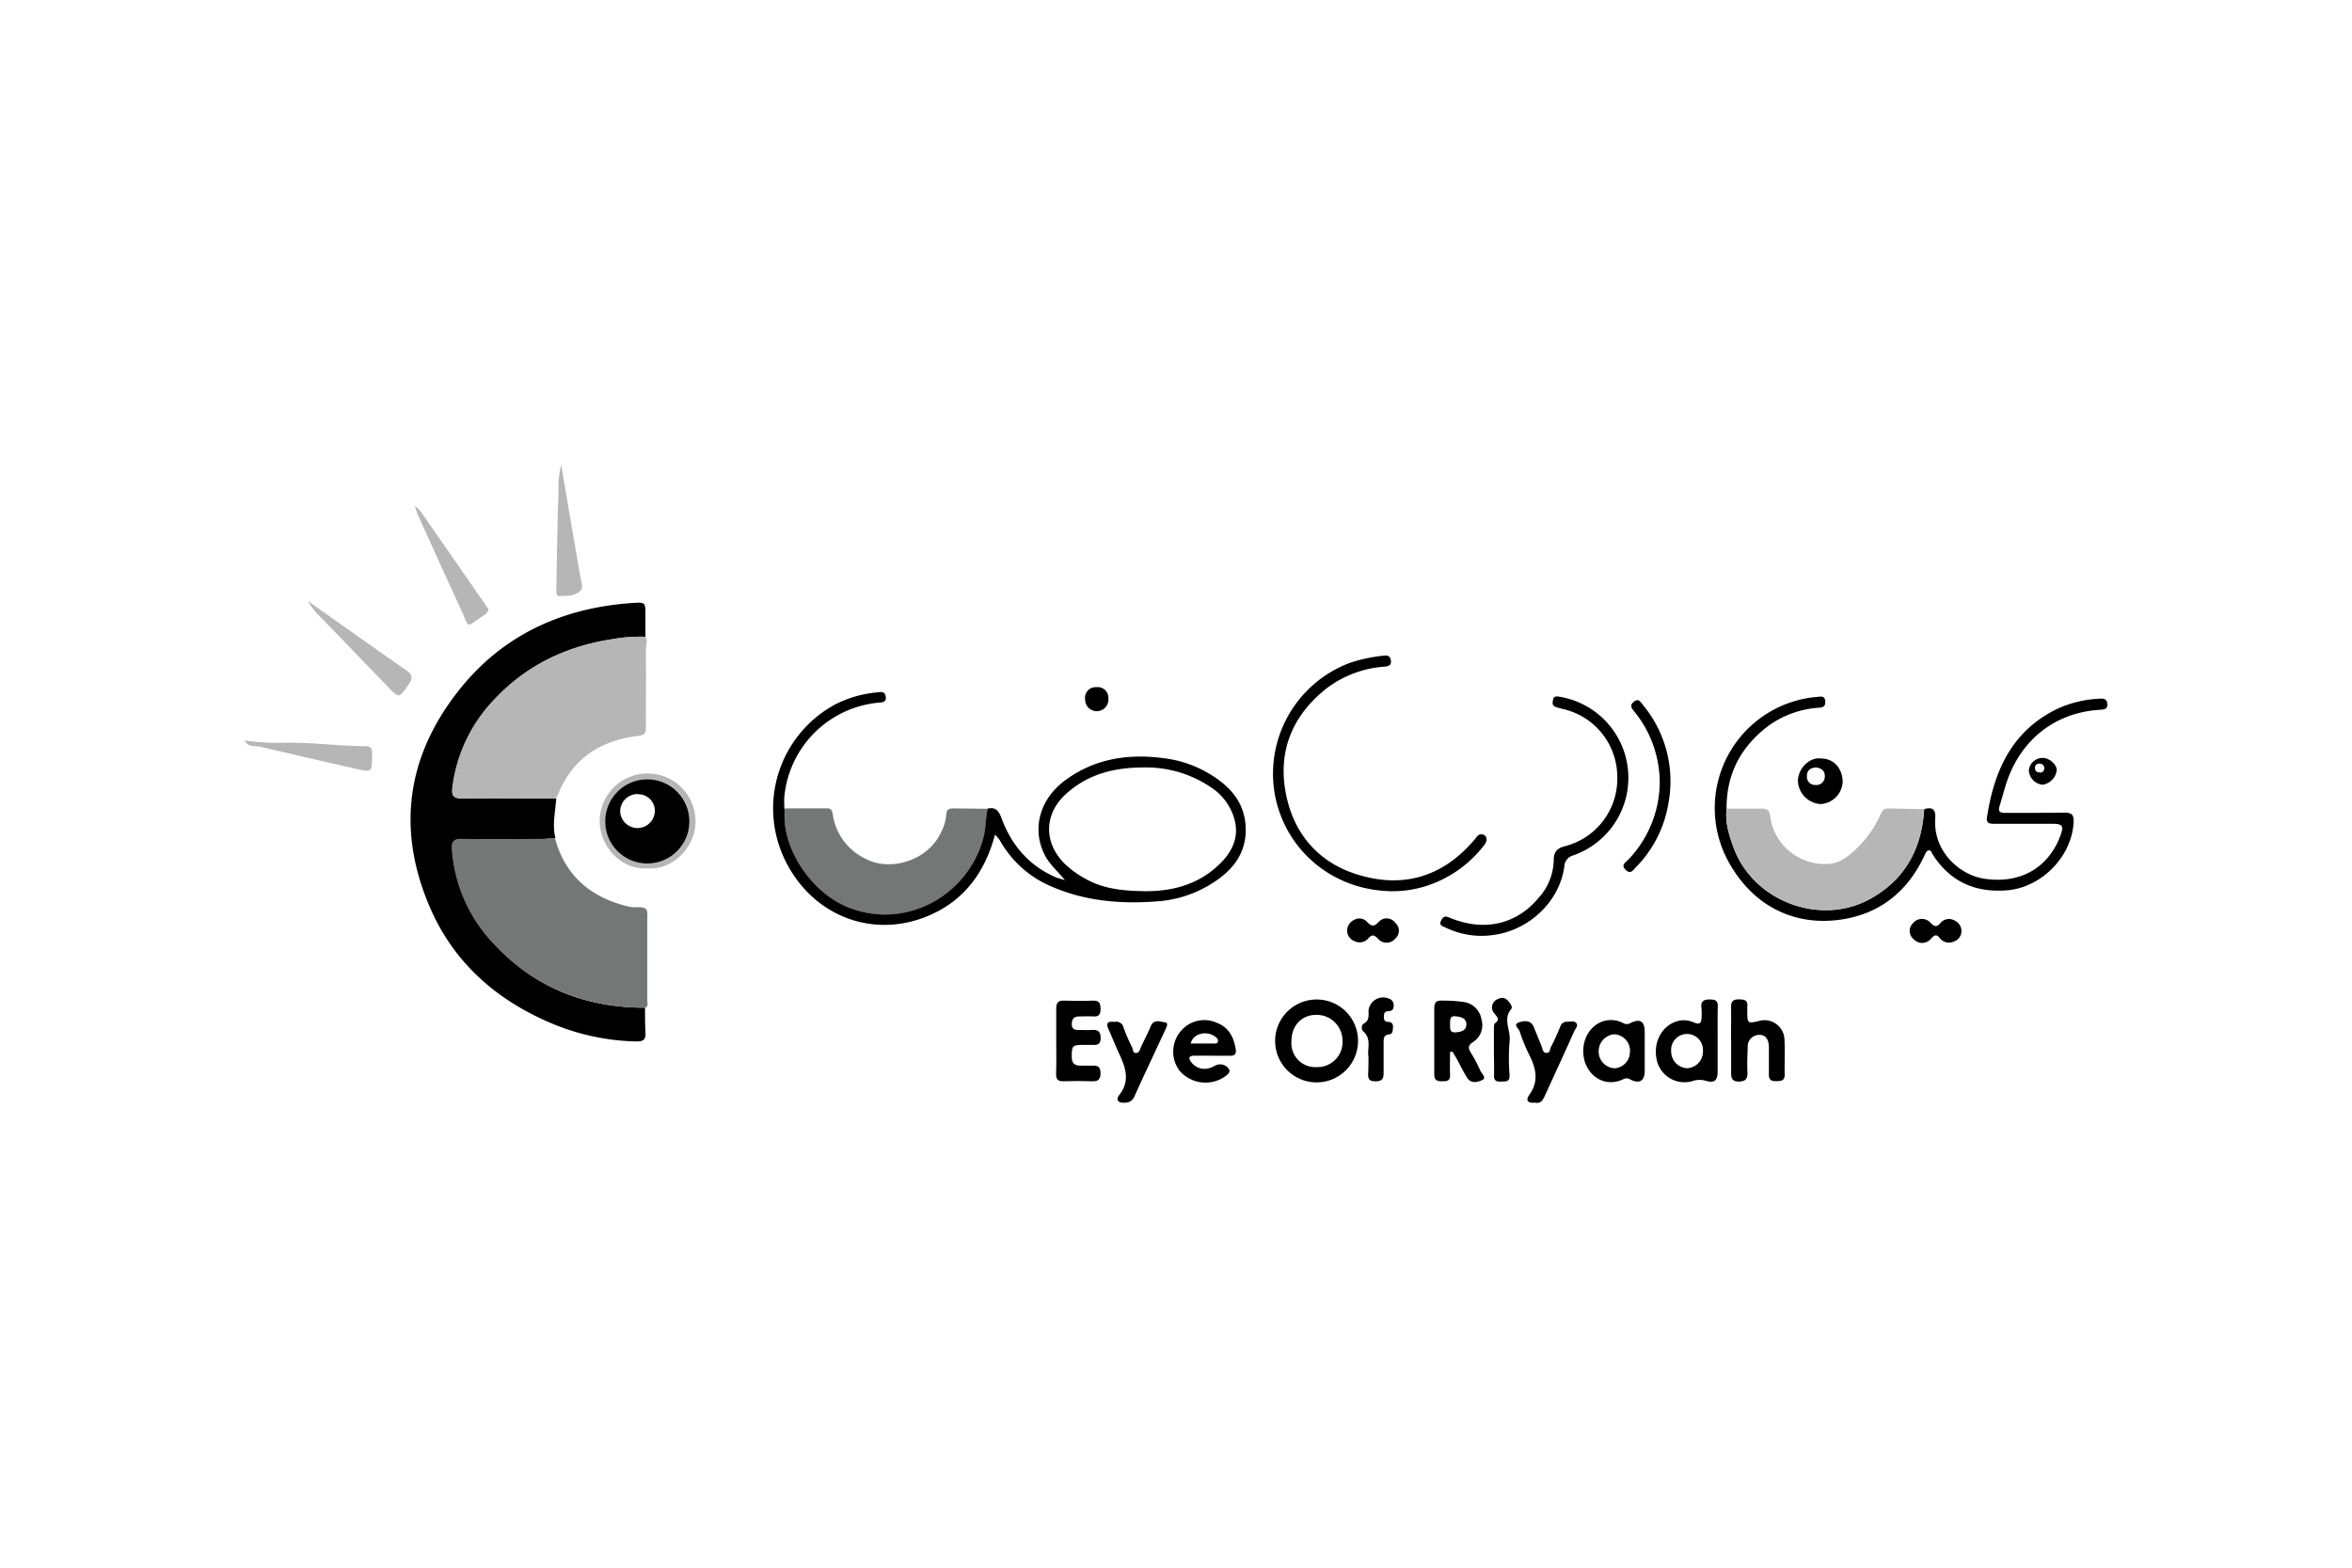<?xml version="1.0" encoding="UTF-8"?>
<svg xmlns="http://www.w3.org/2000/svg" id="Layer_1" data-name="Layer 1" viewBox="0 0 480 320">
  <defs>
    <style>.cls-1{fill:#757777;}.cls-2{fill:#b7b6b6;}</style>
  </defs>
  <path d="M131.64,205.69c0,1.72,0,3.44.09,5.15.08,1.42-.53,1.76-1.85,1.74a46.84,46.84,0,0,1-17.82-3.91C101,203.89,92.5,196.29,87.71,185.15c-6.81-15.86-4.72-30.84,6-44.32,9-11.34,21.2-16.81,35.52-17.76,2.49-.16,2.5-.09,2.49,2.49,0,1.47,0,2.94,0,4.42a32.66,32.66,0,0,0-6.76.5c-9.3,1.43-17.39,5.26-23.89,12.15a31.43,31.43,0,0,0-8.68,18.23c-.19,1.61.27,2.13,2,2.11,6.37-.07,12.75,0,19.13,0-.18,2.69-.85,5.38-.17,8.09-.85.07-1.7.19-2.55.2-5.46,0-10.92.08-16.38,0-1.78,0-2.22.55-2.09,2.23a31,31,0,0,0,8.57,19.24C109.11,201.59,119.53,205.7,131.64,205.69Z"></path>
  <path class="cls-1" d="M131.64,205.69c-12.11,0-22.53-4.1-30.86-13a31,31,0,0,1-8.57-19.24c-.13-1.68.31-2.27,2.09-2.23,5.46.11,10.92.05,16.38,0,.85,0,1.7-.13,2.55-.2,2.09,7.75,7.32,12.17,14.94,14a4.12,4.12,0,0,0,1.09.17c3.39-.13,2.81.5,2.83,3q0,8,0,16C132.13,204.79,132.38,205.43,131.64,205.69Z"></path>
  <path class="cls-2" d="M113.4,163c-6.38,0-12.76-.1-19.13,0-1.68,0-2.14-.5-2-2.11A31.43,31.43,0,0,1,101,142.63c6.5-6.89,14.59-10.72,23.89-12.15a32.66,32.66,0,0,1,6.76-.5c.67.82.15,1.75.16,2.61.06,5.28,0,10.55,0,15.82,0,1-.12,1.64-1.43,1.79-7.75.89-13.54,4.55-16.51,12A4.21,4.21,0,0,1,113.4,163Z"></path>
  <path d="M392.69,165.16c1.64-.47,2.38,0,2.26,1.85-.48,7,5.21,11.6,9.85,12.33,8.08,1.28,13.43-2.78,15.63-8.61.84-2.22.54-2.58-1.78-2.58-3.93,0-7.86,0-11.79,0-1,0-1.52-.22-1.35-1.34,1.46-9.59,5.16-17.72,14.47-22.18a23,23,0,0,1,8.34-2c.82-.06,1.68-.09,1.75,1.07s-.82,1.14-1.63,1.19c-9.23.6-16.32,6.32-19.12,15.41-.43,1.4-.8,2.82-1.24,4.22-.34,1.08,0,1.42,1.13,1.41,4.05,0,8.1,0,12.15-.05,1.51,0,1.89.53,1.82,1.93-.31,7-6.54,13.34-13.55,13.92-6.62.53-11.72-1.8-15.28-7.44-.18-.29-.21-.74-.7-.71s-.68.59-.88,1c-3.09,6.68-8.17,11.26-15.34,12.81-9.62,2.09-18.67-1.48-24.06-10.44A22.77,22.77,0,0,1,371,142.24c.66-.06,1.39-.22,1.49.82s-.32,1.32-1.24,1.4A19.72,19.72,0,0,0,361,148.09c-5.66,4.22-8.68,9.82-8.64,17-.33,2.76.48,5.32,1.4,7.86,4,11,17.66,16.2,27.91,10.54C388.89,179.48,392.19,173.16,392.69,165.16Z"></path>
  <path class="cls-1" d="M160.11,166.17c-.91-.91-.18-1.15.55-1.17,2.7,0,5.4,0,8.1,0,1.09,0,1.11.79,1.23,1.49a11.91,11.91,0,0,0,6.4,8.68c5.36,3,13.13.33,15.64-5.25a9.15,9.15,0,0,0,1.09-3.65c0-1,.59-1.27,1.45-1.26l7,.08c-.42,2-.34,4-.87,6-3,11.33-15.21,18.78-27.2,14.31C166.06,182.59,159.92,174,160.11,166.17Z"></path>
  <path d="M160.11,166.17c-.19,7.78,5.95,16.42,13.37,19.19,12,4.47,24.22-3,27.2-14.31.53-2,.45-4,.87-6,1.56-.34,2.24.36,2.79,1.83,2,5.5,5.55,9.74,11,12.14.56.24,1.16.37,2,.64-1.51-1.85-3.15-3.22-4.12-5.13-2.68-5.24-1.11-11.36,4.16-15.25,6.29-4.64,13.47-5.56,21-4.39a23.35,23.35,0,0,1,7.61,2.59c4.67,2.57,8.16,6.1,8.24,11.71s-3.32,9.14-7.88,11.73a23.91,23.91,0,0,1-10.1,3.06c-7.42.58-14.68,0-21.61-3a21.74,21.74,0,0,1-10.33-9,5.67,5.67,0,0,0-1.26-1.59c-2,7.52-6.15,13.32-13.33,16.43-11.49,5-23.88.18-29.45-11.14a24.1,24.1,0,0,1,10.26-31.93,23.22,23.22,0,0,1,8.41-2.41c.79-.1,1.68-.3,1.83.9s-.81,1.12-1.58,1.2a21.31,21.31,0,0,0-19.14,19.39C160,164,160.1,165.07,160.11,166.17Zm73.13-9.51c-5.87,0-11.28,1.37-15.73,5.44s-4.53,9.85-.32,14.12a19.7,19.7,0,0,0,4.28,3.13c3.75,2.15,7.91,2.5,12.07,2.56,6,.07,11.52-1.51,15.82-6,2.16-2.26,3.4-5,2.69-8.2a11.39,11.39,0,0,0-4.8-6.92A23.55,23.55,0,0,0,233.24,156.66Z"></path>
  <path class="cls-2" d="M392.69,165.16c-.5,8-3.8,14.32-11,18.29-10.25,5.66-23.94.48-27.91-10.54-.92-2.54-1.73-5.1-1.4-7.86,2.39,0,4.78,0,7.17,0,1.14,0,1.56.38,1.7,1.56a11.26,11.26,0,0,0,12.22,9.71c2.23-.24,3.92-1.67,5.47-3.16a21.73,21.73,0,0,0,4.82-6.87c.33-.73.67-1.29,1.57-1.27C387.79,165.08,390.24,165.12,392.69,165.16Z"></path>
  <path d="M284.38,181.92c-11.92,0-21.5-7.84-24-18.73a24.15,24.15,0,0,1,15.18-27.91,32.37,32.37,0,0,1,6.63-1.43c.78-.13,1.5-.1,1.66.92s-.44,1.22-1.29,1.31a22.1,22.1,0,0,0-11.71,4.34c-6.87,5.37-10,12.49-8.53,21s6.59,14.73,15.13,17.22c9.33,2.73,17.25.12,23.54-7.33.39-.46.67-1.09,1.4-1,1,.06,1.32,1.12.6,2.07a24.26,24.26,0,0,1-12.1,8.53A22.89,22.89,0,0,1,284.38,181.92Z"></path>
  <path d="M330.06,158.6a14.23,14.23,0,0,0-11.15-13.89,14.34,14.34,0,0,1-1.42-.41c-.83-.27-.63-.93-.53-1.53s.6-.67,1.12-.58a16.77,16.77,0,0,1,3,32.41,2.48,2.48,0,0,0-1.84,2.37c-1,7-7,12.72-14.07,13.82A16.84,16.84,0,0,1,295,189.33c-.66-.31-1.45-.42-.84-1.53.49-.9.94-.79,1.75-.45,6.95,2.87,13.57,1.37,18.09-4.08a11.79,11.79,0,0,0,3.09-7.67c0-1.81.75-2.48,2.33-2.88A14.22,14.22,0,0,0,330.06,158.6Z"></path>
  <path d="M277.15,212.52a8.46,8.46,0,1,1-8.44-8.5A8.43,8.43,0,0,1,277.15,212.52Zm-13.59.09a4.86,4.86,0,0,0,5.11,5.21,5.12,5.12,0,0,0,5.32-5.31,5.3,5.3,0,0,0-5.33-5.36C265.62,207.15,263.53,209.38,263.56,212.61Z"></path>
  <path d="M350.54,212.36v6.25c0,1.94-.6,2.52-2.42,2a4.59,4.59,0,0,0-2.77.08,5.79,5.79,0,0,1-7.32-4.77c-.65-3.84,1.75-7.32,5.28-7.66a5.44,5.44,0,0,1,2.5.5c1.15.45,1.43-.06,1.44-1.06a12.41,12.41,0,0,0,0-1.83c-.28-1.75.73-1.92,2.08-1.84.94.05,1.26.45,1.24,1.38C350.51,207.71,350.54,210,350.54,212.36Zm-6.17,5.69a3.42,3.42,0,0,0,3.17-3.57,3.25,3.25,0,1,0-6.48.14A3.4,3.4,0,0,0,344.37,218.05Z"></path>
  <path d="M295.93,214.74c0,1.5-.07,3,0,4.49s-.6,1.47-1.68,1.48-1.55-.29-1.54-1.45c0-4.47,0-8.94,0-13.42,0-1.15.36-1.67,1.6-1.59a30.42,30.42,0,0,1,4.57.3,4.27,4.27,0,0,1,3.47,3.6,4.06,4.06,0,0,1-1.69,4.53c-1.15.74-1.06,1.33-.41,2.33a29.41,29.41,0,0,1,1.87,3.56c.3.62,1.34,1.45.34,1.91s-2.32.75-3.11-.57-1.34-2.46-2-3.69c-.29-.53-.61-1-.92-1.56Zm0-5.71c.08.76-.25,1.8,1.19,1.69,1.06-.08,2.08-.35,2.14-1.54.06-1.35-1.08-1.6-2.16-1.73C295.8,207.29,296,208.22,295.92,209Z"></path>
  <path d="M353.27,212.36c0-2.26.05-4.53,0-6.79,0-1.24.51-1.6,1.66-1.58s1.83.21,1.66,1.52a6.06,6.06,0,0,0,0,.74c0,2.73,0,2.73,2.65,2.09a4.07,4.07,0,0,1,4.93,3.68c.13,2.44,0,4.9.05,7.34,0,1.3-.78,1.3-1.7,1.33s-1.54-.21-1.52-1.31c0-1.84,0-3.68,0-5.51,0-1.32-.4-2.63-1.94-2.63a2.35,2.35,0,0,0-2.38,2.53c-.07,1.65-.14,3.31-.06,5,.07,1.37-.3,2-1.81,2s-1.53-1-1.52-2.1c0-2.08,0-4.16,0-6.25Z"></path>
  <path d="M215.56,212.49c0-2.22,0-4.43,0-6.64,0-1.18.41-1.64,1.61-1.6,2,.07,3.93.08,5.9,0,1.31-.06,1.52.62,1.53,1.69s-.29,1.62-1.47,1.54c-1-.08-2,0-2.94,0s-1.42.47-1.46,1.47c-.06,1.16.63,1.3,1.51,1.29s1.72.06,2.58,0c1.2-.1,1.76.23,1.81,1.58,0,1.56-.85,1.5-1.88,1.47-.56,0-1.11,0-1.66,0-2.25,0-2.36.19-2.37,2.39,0,1.39.61,1.88,1.88,1.84.68,0,1.35,0,2,0,1.09,0,2-.11,2,1.55,0,1.51-.71,1.69-1.94,1.64-1.84-.07-3.69-.07-5.52,0-1.19.05-1.65-.35-1.61-1.57C215.61,216.91,215.56,214.7,215.56,212.49Z"></path>
  <path d="M247.25,215.49h-3.49c-1.16,0-1.29.51-.64,1.33A3.37,3.37,0,0,0,246.9,218c.58-.16,1.1-.57,1.69-.7a2.14,2.14,0,0,1,2.18.88c.48.71-.33,1.22-.84,1.61a7,7,0,0,1-9.13-1.14,6.47,6.47,0,0,1,.75-8.77,6.2,6.2,0,0,1,6.85-1.07c2.42.92,3.42,3,3.8,5.42.13.88-.23,1.27-1.09,1.27h-3.86ZM243,213c1.68,0,3.19,0,4.71,0,.34,0,.79.05.85-.45s-.2-.64-.5-.9C246.54,210.41,243.6,210.7,243,213Z"></path>
  <path d="M335.66,214.56c0,1.34,0,2.69,0,4,0,2-1,2.74-2.85,1.84a1.41,1.41,0,0,0-1.46-.14c-4.18,2.05-8.22-1.17-8.24-5.66,0-4.78,4.27-7.74,8.15-5.77a1.42,1.42,0,0,0,1.48,0c2-1,2.92-.33,2.92,1.82Zm-3,.12a3.39,3.39,0,0,0-3.19-3.56,3.46,3.46,0,0,0-3.21,3.39,3.42,3.42,0,0,0,3.22,3.55A3.32,3.32,0,0,0,332.63,214.68Z"></path>
  <path d="M338.72,159.67a23,23,0,0,0-5.2-14.44c-.56-.69-1-1.26-.07-2s1.3,0,1.76.56a24.41,24.41,0,0,1,5.27,20.26,24.11,24.11,0,0,1-6.65,13c-.55.57-1.08,1.5-2.08.49s0-1.49.54-2.05A23,23,0,0,0,338.72,159.67Z"></path>
  <path d="M313.27,225.07c-1.45.15-2-.38-1.13-1.64,1.91-2.69,1.37-5.29,0-8a34.32,34.32,0,0,1-2-4.91c-.18-.55-1.5-1.41-.06-1.86,1-.32,2.36-.47,2.95,1,.51,1.31,1.07,2.6,1.58,3.9.21.56.23,1.33,1,1.36s.68-.78.91-1.21c.71-1.34,1.32-2.74,1.9-4.15a1.38,1.38,0,0,1,1.37-1c.66,0,1.49-.26,1.92.3s-.21,1.12-.44,1.64c-1.94,4.34-3.93,8.66-5.92,13C314.93,224.41,314.53,225.37,313.27,225.07Z"></path>
  <path d="M227.4,208.6a1.54,1.54,0,0,1,1.91,1.18,34.77,34.77,0,0,0,1.73,4c.21.42.09,1.27.9,1.15.62-.09.7-.75.93-1.25.63-1.38,1.37-2.72,1.94-4.13.65-1.61,1.94-1,3-.85.63.08.32.81.13,1.24-2.15,4.64-4.35,9.26-6.45,13.92a2,2,0,0,1-2,1.22c-1.34.09-1.81-.63-1.07-1.56,2.53-3.24,1-6.19-.37-9.2-.62-1.39-1.18-2.81-1.81-4.19S226.11,208.45,227.4,208.6Z"></path>
  <path class="cls-2" d="M99.7,124.32c-.2,1-1,1.3-1.63,1.73-3,2.07-2.3,2.09-3.71-1q-4.59-10-9.14-20.11a16.23,16.23,0,0,1-.55-1.71,10.06,10.06,0,0,1,1.25,1.28q6.7,9.61,13.37,19.26C99.43,124,99.58,124.15,99.7,124.32Z"></path>
  <path class="cls-2" d="M114.53,94.87c.62,3.7,1.24,7.32,1.86,10.94.66,3.9,1.34,7.79,2,11.69.18,1.07.78,2.46,0,3.16-1.07,1-2.69,1-4.18,1-.71,0-.68-.59-.67-1.08q.1-6.89.25-13.77c0-2.26.15-4.52.2-6.78A18.12,18.12,0,0,1,114.53,94.87Z"></path>
  <path class="cls-2" d="M62.86,122.69c6.66,4.71,13.3,9.45,20,14.09,1.35.94,1.43,1.66.53,2.95-2,2.8-1.92,2.85-4.23.46-4.9-5.06-9.76-10.14-14.67-15.18a15.9,15.9,0,0,1-1.64-2.31Z"></path>
  <path class="cls-2" d="M49.93,151.15a46.66,46.66,0,0,0,8.47.45c5.4-.06,10.75.68,16.14.71,1.2,0,1.39.53,1.4,1.56,0,3.81.06,3.86-3.54,3q-9.63-2.17-19.23-4.44C52.07,152.21,50.68,152.62,49.93,151.15Z"></path>
  <path class="cls-2" d="M132.14,177.25c-5.42.38-9.69-4.51-9.76-9.53a9.78,9.78,0,1,1,19.56-.13C142.05,172.64,137.44,177.69,132.14,177.25Zm0-18.17a8.59,8.59,0,1,0,8.58,8.61A8.53,8.53,0,0,0,132.15,159.08Z"></path>
  <path d="M279.28,215.69c-.3-1.57.73-3.66-1.13-5.23-.3-.25-.35-1.25.14-1.5,1.22-.64,1-1.7,1-2.7a3,3,0,0,1,4.14-2.43,1.39,1.39,0,0,1,1,1.4c0,.77-.32,1.14-1.06,1.17s-.95.41-.95,1.07.1,1.09.86,1.12,1.07.41,1,1.19-.05,1.28-.86,1.37c-1,.12-1.05.82-1.05,1.6,0,2.08,0,4.16,0,6.24,0,1.21-.31,1.72-1.65,1.73s-1.56-.55-1.5-1.65S279.28,217,279.28,215.69Z"></path>
  <path d="M371.68,154.83c2.6,0,4.36,2.07,4.38,4.81a4.81,4.81,0,0,1-4.46,4.49,4.93,4.93,0,0,1-4.68-4.77C367,156.7,369.44,154.47,371.68,154.83Zm-1.09,1.82c-1.13.1-1.85.57-1.83,1.82a1.65,1.65,0,0,0,1.71,1.76,1.72,1.72,0,0,0,1.94-1.74C372.45,157.3,371.67,156.78,370.59,156.65Z"></path>
  <path d="M304.88,214.5c0-1.47,0-2.94,0-4.41,0-.42,0-1,.2-1.21,1.12-.8.44-1.28-.09-2a1.81,1.81,0,0,1,.65-2.93c1.3-.69,2.07.1,2.69,1.09.15.24.27.71.14.85-1.86,2.11-.11,4.43-.39,6.64a42.66,42.66,0,0,0,0,7c0,1.39-.82,1.2-1.69,1.24s-1.54-.07-1.48-1.25C304.94,217.81,304.89,216.15,304.88,214.5Z"></path>
  <path d="M400.3,190.17a2.25,2.25,0,0,1-1.51,2,2.37,2.37,0,0,1-2.85-.6c-.68-.92-1.1-.78-1.82,0a2.35,2.35,0,0,1-3.57.15,2.18,2.18,0,0,1-.16-3.26,2.36,2.36,0,0,1,3.69,0c.85.83,1.29.72,2-.13a2.26,2.26,0,0,1,2.87-.4A2.37,2.37,0,0,1,400.3,190.17Z"></path>
  <path d="M274.93,190.05a2.42,2.42,0,0,1,1.43-2.28,2.11,2.11,0,0,1,2.56.33c.85.92,1.41,1.2,2.44.1a2.16,2.16,0,0,1,3.38.16,2.13,2.13,0,0,1,0,3.24,2.29,2.29,0,0,1-3.43.11c-.95-1-1.36-1-2.22,0a2.33,2.33,0,0,1-2.74.36A2.29,2.29,0,0,1,274.93,190.05Z"></path>
  <path d="M416.89,154.71c1.38,0,2.89,1.38,2.85,2.54a3.45,3.45,0,0,1-2.84,2.93,3.09,3.09,0,0,1-2.85-3A2.82,2.82,0,0,1,416.89,154.71Zm-.54,3a.86.86,0,0,0,.85-.83.92.92,0,0,0-1-1,.8.8,0,0,0-.89.92C415.32,157.31,415.56,157.67,416.35,157.68Z"></path>
  <path d="M223.75,140.27a2.18,2.18,0,0,1,2.45,2.31,2.38,2.38,0,1,1-4.75.15A2.16,2.16,0,0,1,223.75,140.27Z"></path>
  <polygon class="cls-2" points="62.86 122.7 62.81 122.65 62.86 122.69 62.86 122.7"></polygon>
  <path d="M132.15,159.08a8.59,8.59,0,1,1-.09,17.18,8.59,8.59,0,0,1,.09-17.18Zm-2,3a3.55,3.55,0,0,0-3.58,3.59,3.54,3.54,0,0,0,7.07,0A3.39,3.39,0,0,0,130.15,162.12Z"></path>
</svg>
